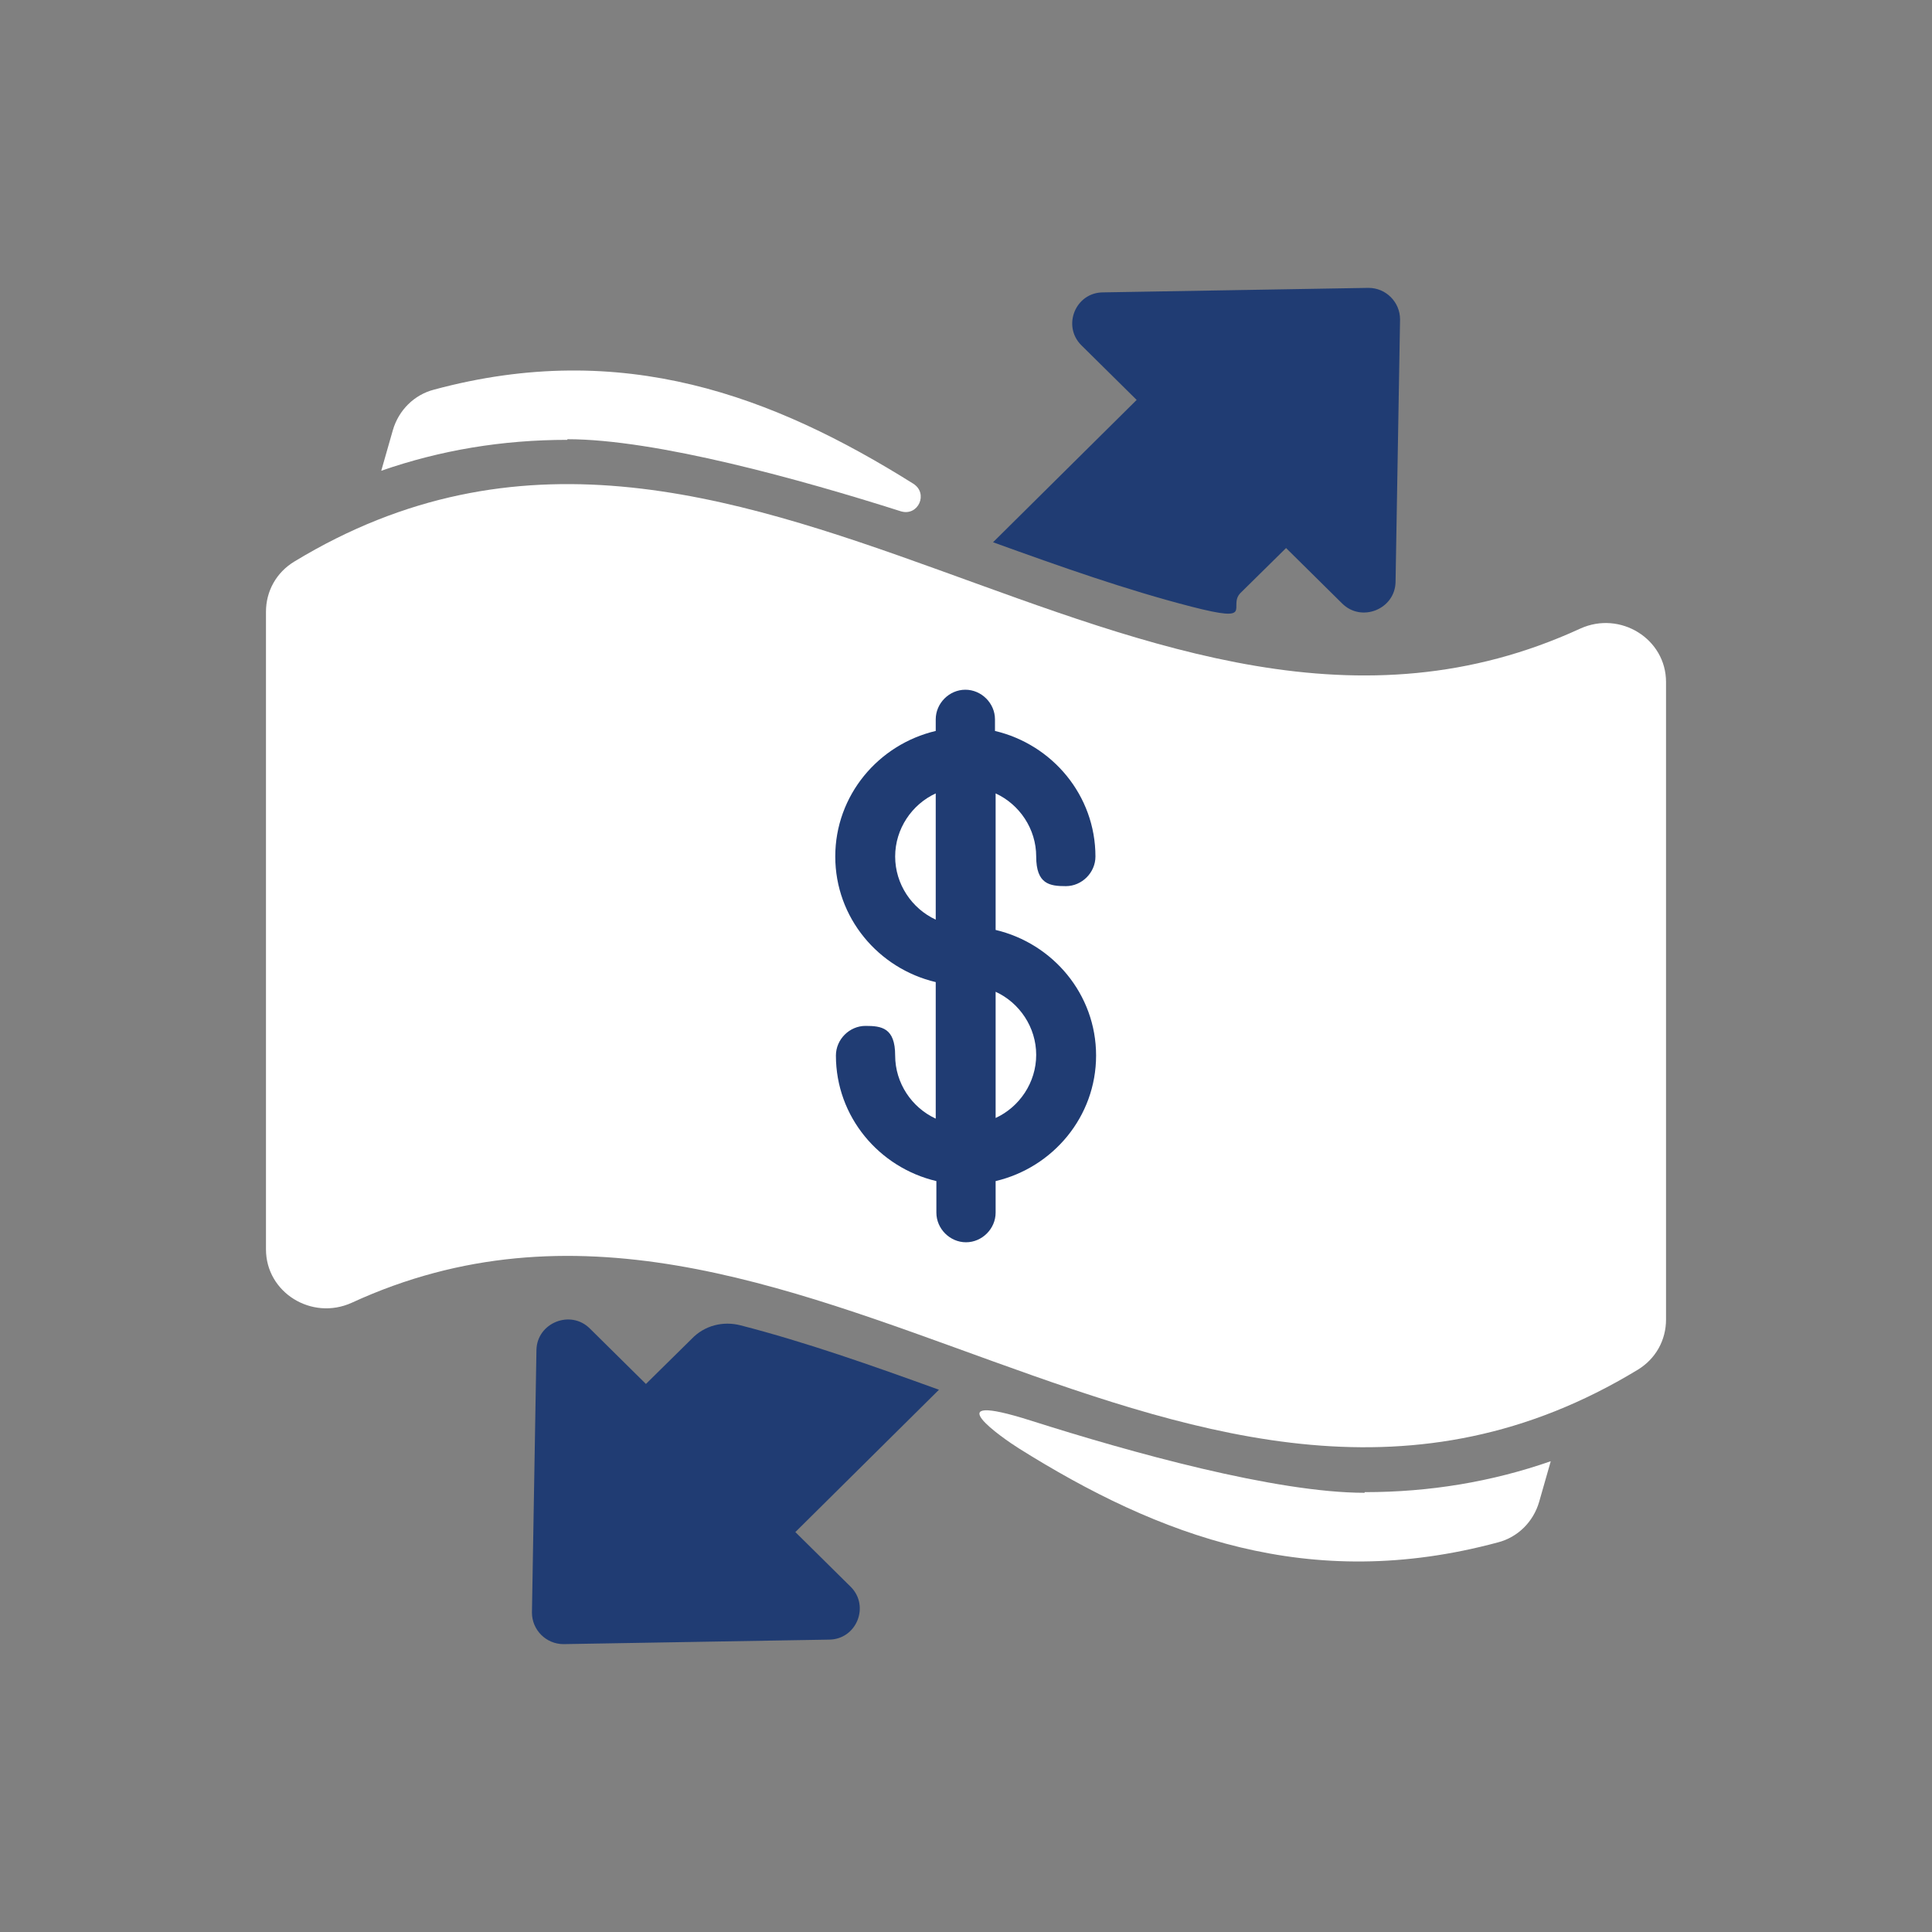 <?xml version="1.0" encoding="UTF-8"?>
<svg id="Icons" xmlns="http://www.w3.org/2000/svg" version="1.1" viewBox="0 0 300 300">
  <rect x="0" y="0" width="300" height="300" fill="#808080" stroke="none"/>
  <defs>
    <style>
      .st0 {
        fill: #203c73;
      }

      .st1 {
        fill: #fff;
      }
    </style>
  </defs>
  <path class="st1" d="M254.3,212.7c-69.2,42-131.1-42-199.7-10.4-6.2,2.8-13.3-1.6-13.3-8.3,0-33,0-66,0-99,0-3.2,1.6-6.1,4.4-7.8,69.2-42,131.1,42,199.7,10.4,6.2-2.8,13.3,1.6,13.3,8.3v99c0,3.2-1.6,6.1-4.4,7.8Z" />
  <path class="st0" d="M123.5,237.9l22.3-22.1c-10.5-3.8-20.7-7.4-30.8-10-2.7-.7-5.6,0-7.6,2.1l-7.1,7-8.7-8.6c-3-3-8.2-.9-8.3,3.3l-.7,40.8c0,2.7,2.2,4.9,4.9,4.9l41.2-.7c4.3,0,6.4-5.2,3.4-8.2l-8.7-8.6Z" />
  <path class="st0" d="M176.5,62.1l-22.3,22.1c10.5,3.8,20.7,7.4,30.8,10s5.6,0,7.6-2.1l7.1-7,8.7,8.6c3,3,8.2.9,8.3-3.3l.7-40.8c0-2.7-2.2-4.9-4.9-4.9l-41.2.7c-4.3,0-6.4,5.2-3.4,8.2l8.7,8.6Z" />
  <g>
    <path class="st1" d="M88.1,68.2c13.8,0,36.4,6.3,51.8,11.2,2.7.8,4.3-2.8,1.9-4.3-21.7-13.6-45.1-22.5-74.4-14.6-3.1.8-5.5,3.2-6.4,6.3-.6,2.1-1.2,4.2-1.8,6.3,9.2-3.2,18.8-4.8,28.9-4.8Z" />
    <path class="st1" d="M211.9,231.8c-13.8,0-36.4-6.3-51.8-11.2s-4.3,2.8-1.9,4.3c21.7,13.6,45.1,22.5,74.4,14.6,3.1-.8,5.5-3.2,6.4-6.3l1.8-6.3c-9.2,3.2-18.8,4.8-28.9,4.8Z" />
  </g>
  <path class="st0" d="M154.6,144.4v-21.2c3.7,1.7,6.3,5.5,6.3,9.8s2.1,4.6,4.6,4.6,4.6-2.1,4.6-4.6c0-9.5-6.7-17.4-15.6-19.5v-1.8c0-2.5-2.1-4.6-4.6-4.6s-4.6,2.1-4.6,4.6v1.8c-8.9,2.1-15.6,10-15.6,19.5s6.7,17.4,15.6,19.5v21.2c-3.7-1.7-6.3-5.5-6.3-9.8s-2.1-4.6-4.6-4.6-4.6,2.1-4.6,4.6c0,9.5,6.7,17.4,15.6,19.5v4.9c0,2.5,2.1,4.6,4.6,4.6s4.6-2.1,4.6-4.6v-4.9c8.9-2.1,15.6-10,15.6-19.5s-6.7-17.4-15.6-19.5ZM139,133c0-4.3,2.6-8.1,6.3-9.8v19.6c-3.7-1.7-6.3-5.5-6.3-9.8ZM154.6,173.7v-19.7c3.7,1.7,6.3,5.5,6.3,9.8s-2.6,8.1-6.3,9.8Z" />
</svg>